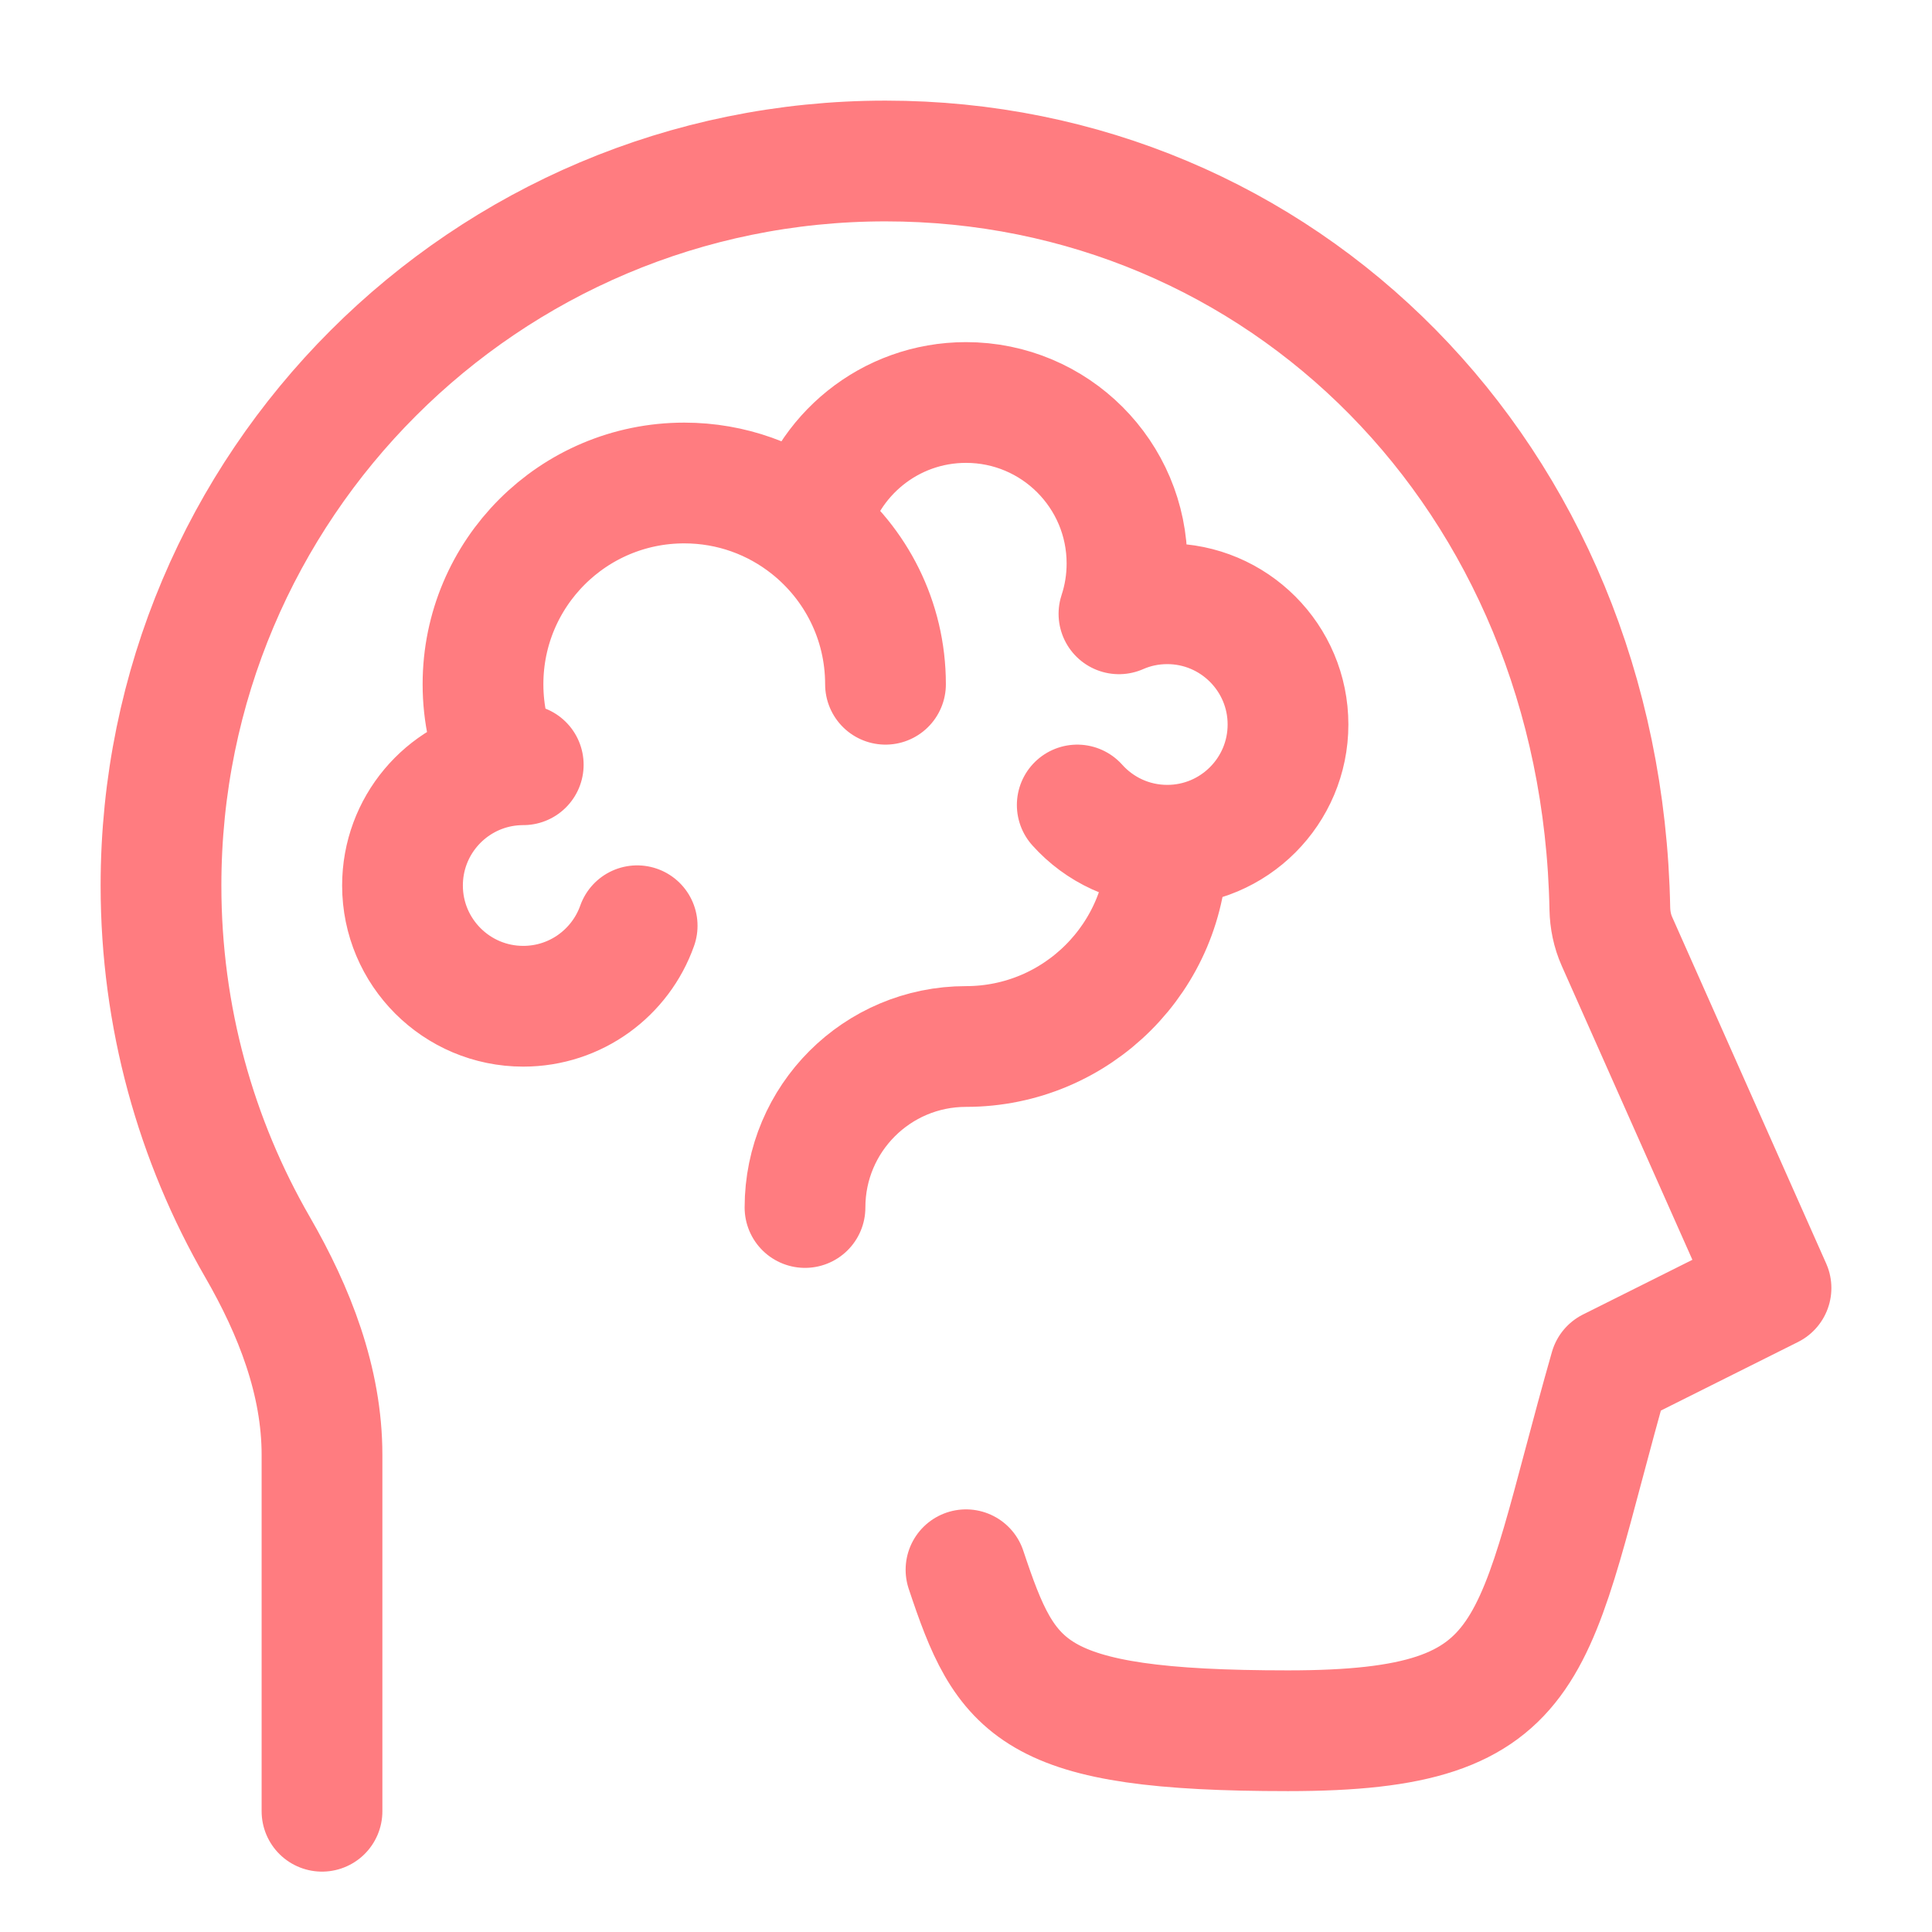 <?xml version="1.0" encoding="UTF-8"?> <svg xmlns="http://www.w3.org/2000/svg" width="24" height="24" viewBox="0 0 24 24" fill="none"><path d="M4 22.5V18.073C4 17.157 3.657 16.285 3.199 15.492C2.436 14.17 2 12.636 2 11C2 6.029 6.029 2 11 2C15.906 2 19.895 5.897 19.998 11.287C20.001 11.427 20.029 11.566 20.086 11.694L22 16L20 17C19 20.5 19.2 21.5 16 21.5C12.8 21.5 12.5 21 12 19.5M10 15C10 13.895 10.895 13 12 13C13.381 13 14.5 11.881 14.5 10.5M14.5 10.5C15.328 10.5 16 9.828 16 9C16 8.172 15.328 7.5 14.5 7.5C14.287 7.5 14.084 7.544 13.9 7.625C13.965 7.428 14 7.218 14 7C14 5.895 13.105 5 12 5C11.053 5 10.261 5.658 10.053 6.541M14.5 10.5C14.056 10.5 13.657 10.307 13.382 10M6.22 9.526C5.525 9.657 5 10.267 5 11C5 11.828 5.672 12.5 6.5 12.5C7.153 12.5 7.709 12.083 7.915 11.5M6.22 9.526C6.31 9.509 6.404 9.5 6.5 9.5M6.22 9.526C6.079 9.213 6 8.866 6 8.5C6 7.119 7.119 6 8.5 6C9.087 6 9.626 6.202 10.053 6.541M10.053 6.541C10.63 6.999 11 7.706 11 8.5" stroke="#FF7C80" stroke-width="1.5" stroke-linecap="round" stroke-linejoin="round"></path></svg> 